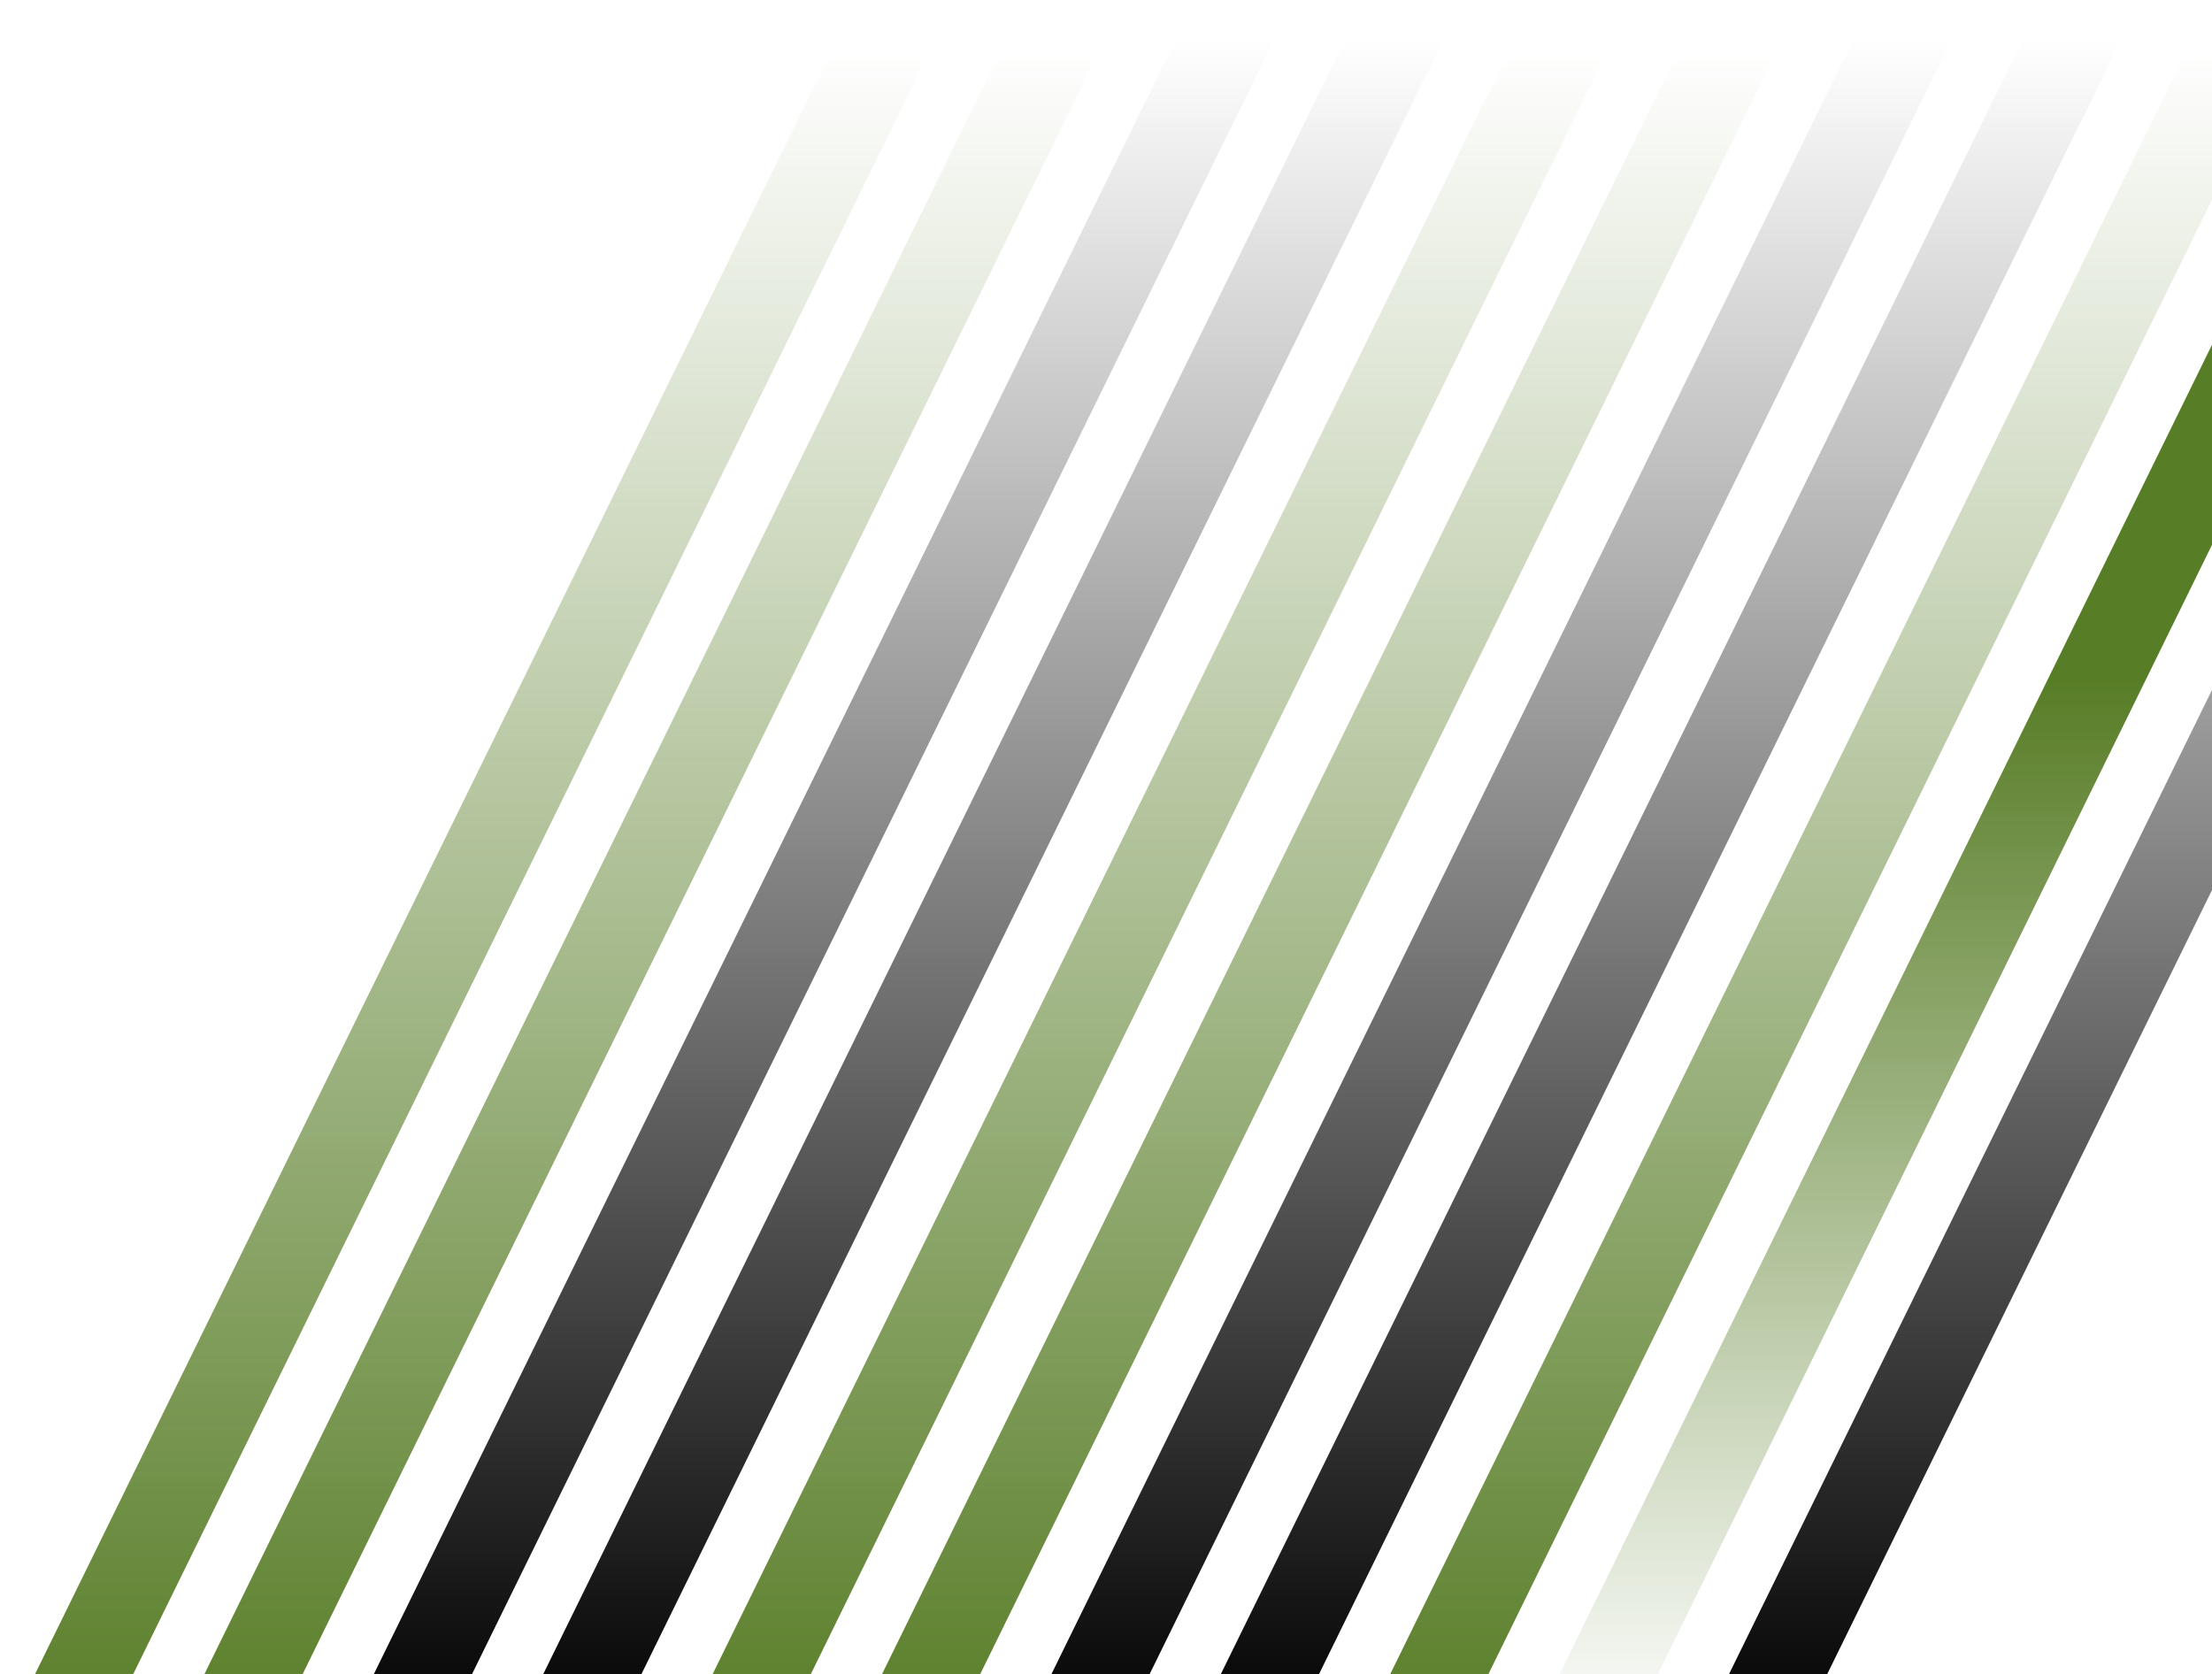 <svg width="901" height="682" viewBox="0 0 901 682" fill="none" xmlns="http://www.w3.org/2000/svg">
<g clip-path="url(#clip0_0_3)">
<path d="M466 -98H506L109 711H69L466 -98Z" fill="url(#paint0_linear_0_3)"/>
<path d="M397 -98H437L40 711H0L397 -98Z" fill="url(#paint1_linear_0_3)"/>
<path d="M535 -98H575L178 711H138L535 -98Z" fill="url(#paint2_linear_0_3)"/>
<path d="M604 -98H644L247 711H207L604 -98Z" fill="url(#paint3_linear_0_3)"/>
<path d="M673 -98H713L316 711H276L673 -98Z" fill="url(#paint4_linear_0_3)"/>
<path d="M742 -98H782L385 711H345L742 -98Z" fill="url(#paint5_linear_0_3)"/>
<path d="M811 -98H851L454 711H414L811 -98Z" fill="url(#paint6_linear_0_3)"/>
<path d="M880 -98H920L523 711H483L880 -98Z" fill="url(#paint7_linear_0_3)"/>
<path d="M949 -98H989L592 711H552L949 -98Z" fill="url(#paint8_linear_0_3)"/>
<path d="M1018 -98H1058L661 711H621L1018 -98Z" fill="url(#paint9_linear_0_3)"/>
<path d="M1087 -98H1127L730 711H690L1087 -98Z" fill="url(#paint10_linear_0_3)"/>
</g>
<defs>
<linearGradient id="paint0_linear_0_3" x1="287.5" y1="-98" x2="287.5" y2="711" gradientUnits="userSpaceOnUse">
<stop offset="0.146" stop-color="#587D27" stop-opacity="0"/>
<stop offset="1" stop-color="#587D27"/>
</linearGradient>
<linearGradient id="paint1_linear_0_3" x1="218.5" y1="-98" x2="218.5" y2="711" gradientUnits="userSpaceOnUse">
<stop offset="0.146" stop-color="#587D27" stop-opacity="0"/>
<stop offset="1" stop-color="#587D27"/>
</linearGradient>
<linearGradient id="paint2_linear_0_3" x1="356.5" y1="-98" x2="356.5" y2="711" gradientUnits="userSpaceOnUse">
<stop offset="0.141" stop-opacity="0"/>
<stop offset="1"/>
</linearGradient>
<linearGradient id="paint3_linear_0_3" x1="425.5" y1="-98" x2="425.5" y2="711" gradientUnits="userSpaceOnUse">
<stop offset="0.141" stop-opacity="0"/>
<stop offset="1"/>
</linearGradient>
<linearGradient id="paint4_linear_0_3" x1="494.5" y1="-98" x2="494.5" y2="711" gradientUnits="userSpaceOnUse">
<stop offset="0.146" stop-color="#587D27" stop-opacity="0"/>
<stop offset="1" stop-color="#587D27"/>
</linearGradient>
<linearGradient id="paint5_linear_0_3" x1="563.5" y1="-98" x2="563.5" y2="711" gradientUnits="userSpaceOnUse">
<stop offset="0.146" stop-color="#587D27" stop-opacity="0"/>
<stop offset="1" stop-color="#587D27"/>
</linearGradient>
<linearGradient id="paint6_linear_0_3" x1="632.5" y1="-98" x2="632.5" y2="711" gradientUnits="userSpaceOnUse">
<stop offset="0.141" stop-opacity="0"/>
<stop offset="1"/>
</linearGradient>
<linearGradient id="paint7_linear_0_3" x1="701.5" y1="-98" x2="701.5" y2="711" gradientUnits="userSpaceOnUse">
<stop offset="0.141" stop-opacity="0"/>
<stop offset="1"/>
</linearGradient>
<linearGradient id="paint8_linear_0_3" x1="770.5" y1="-98" x2="770.5" y2="711" gradientUnits="userSpaceOnUse">
<stop offset="0.146" stop-color="#587D27" stop-opacity="0"/>
<stop offset="1" stop-color="#587D27"/>
</linearGradient>
<linearGradient id="paint9_linear_0_3" x1="839.5" y1="-98" x2="839.5" y2="711" gradientUnits="userSpaceOnUse">
<stop offset="0.464" stop-color="#587D27"/>
<stop offset="1" stop-color="#587D27" stop-opacity="0"/>
</linearGradient>
<linearGradient id="paint10_linear_0_3" x1="908.5" y1="-98" x2="908.5" y2="711" gradientUnits="userSpaceOnUse">
<stop offset="0.141" stop-opacity="0"/>
<stop offset="1"/>
</linearGradient>
<clipPath id="clip0_0_3">
<rect width="901" height="682" fill="white"/>
</clipPath>
</defs>
</svg>
